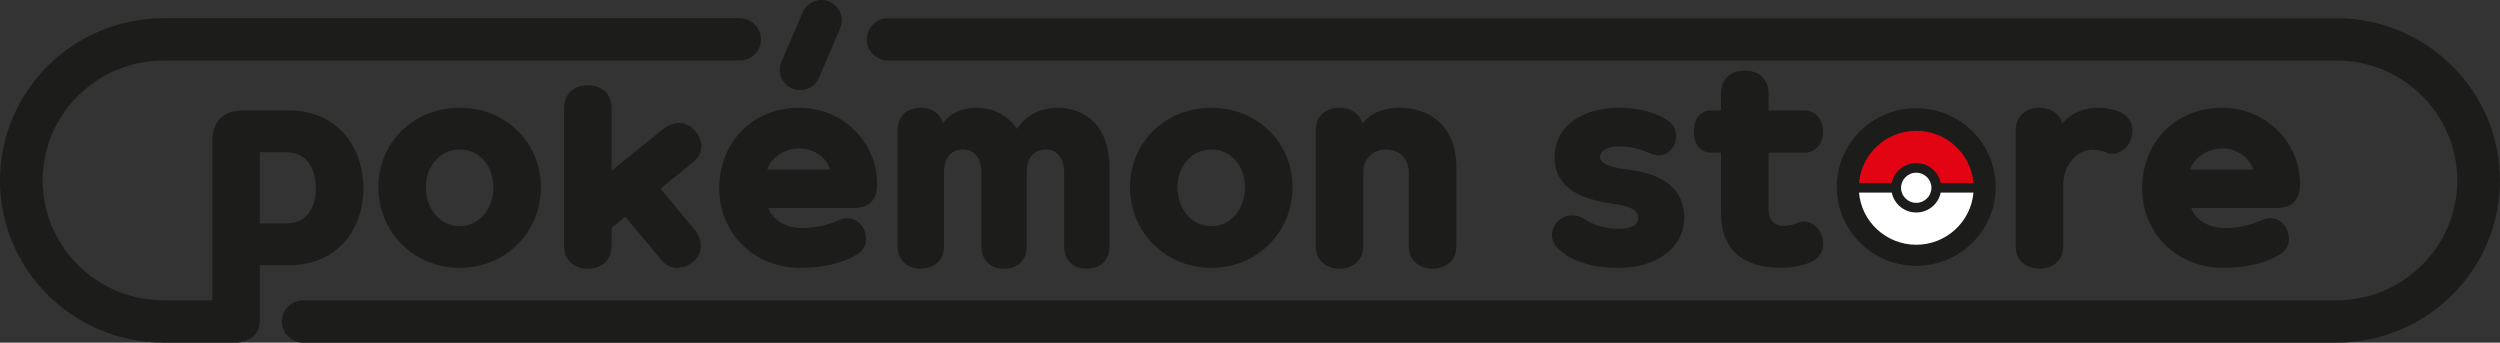 <svg width="591" height="81" viewBox="0 0 591 81" fill="none" xmlns="http://www.w3.org/2000/svg">
<rect x="0" y="0" width="591" height="81" fill="#333333" stroke="none"/>
<g clip-path="url(#clip0_625_3556)">
<path d="M174.857 4.303H38.655C17.341 4.303 0 21.513 0 42.655C0 63.798 17.341 81 38.655 81H55.914C56.527 81 57.116 80.877 57.664 80.671C59.903 80.095 61.429 78.442 61.429 75.793V62.687H68.403C79.508 62.687 85.902 54.485 85.902 44.498C85.902 34.511 79.508 26.111 68.403 26.111H57.556C52.779 26.111 50.191 28.612 50.191 33.474V70.988H38.655C22.898 70.988 10.085 58.278 10.085 42.647C10.085 27.016 22.906 14.314 38.655 14.314H174.857C177.643 14.314 179.899 12.077 179.899 9.313C179.899 6.548 177.643 4.311 174.857 4.311V4.303ZM61.429 35.975H67.624C72.658 35.975 74.665 40.072 74.665 44.49C74.665 48.908 72.666 52.815 67.624 52.815H61.429V35.967V35.975Z" fill="#1C1C1B"/>
<path d="M127.867 44.243C127.867 54.872 119.54 63.329 108.692 63.329C97.845 63.329 89.452 54.872 89.452 44.243C89.452 33.614 97.845 25.478 108.692 25.478C119.54 25.478 127.867 33.68 127.867 44.243ZM100.681 44.243C100.681 49.434 104.04 53.465 108.684 53.465C113.328 53.465 116.629 49.434 116.629 44.243C116.629 39.052 113.204 35.342 108.684 35.342C104.164 35.342 100.681 39.118 100.681 44.243Z" fill="#1C1C1B"/>
<path d="M144.586 40.344L156.794 30.48C159.373 28.431 162.608 28.686 164.474 31.122C166.281 33.425 166.414 36.247 163.827 38.361L156.139 44.572L164.581 54.782C166.389 57.603 165.875 60.738 163.288 62.342C160.766 63.88 157.864 63.749 155.989 60.993L147.804 51.228L144.578 53.852V58.196C144.578 61.527 142.189 63.51 138.963 63.51C135.737 63.51 133.349 61.527 133.349 58.196V25.47C133.349 22.138 135.737 20.155 138.963 20.155C142.189 20.155 144.578 22.138 144.578 25.47V40.344H144.586Z" fill="#1C1C1B"/>
<path d="M201.594 49.171H181.641C182.611 51.993 185.771 53.91 189.586 53.91C193.401 53.91 196.237 52.947 198.625 51.927C201.014 50.964 203.212 52.116 204.182 54.107C205.152 56.155 205.02 58.656 202.631 60.129C199.339 62.177 194.628 63.329 189.204 63.329C178.29 63.329 170.03 55.193 170.03 44.498C170.03 33.803 177.718 25.478 188.947 25.478C199.405 25.478 207.35 33.803 207.35 43.412C207.35 47.254 205.608 49.179 201.603 49.179L201.594 49.171ZM196.237 40.072C195.466 37.316 192.43 35.079 188.939 35.079C185.447 35.079 182.221 37.325 181.384 40.072H196.237Z" fill="#1C1C1B"/>
<path d="M242.721 58.204C242.721 61.536 240.59 63.518 237.364 63.518C234.138 63.518 232.006 61.536 232.006 58.204V40.846C232.006 37.645 230.522 35.334 227.619 35.334C224.716 35.334 223.165 37.571 223.165 40.648V58.196C223.165 61.527 220.91 63.51 217.675 63.51C214.441 63.51 212.185 61.527 212.185 58.196V30.784C212.185 27.453 214.449 25.47 217.675 25.47C220.321 25.47 222.328 26.877 222.966 29.188C224.385 26.942 227.163 25.47 230.712 25.47C234.585 25.47 238.135 27.074 240.399 30.463C242.978 26.556 246.918 25.47 249.953 25.47C256.604 25.47 262.285 29.764 262.285 39.686V58.196C262.285 61.527 260.154 63.51 256.928 63.51C253.702 63.51 251.57 61.527 251.57 58.196V40.837C251.57 37.637 250.086 35.325 247.183 35.325C244.919 35.325 242.729 36.987 242.729 40.385V58.196L242.721 58.204Z" fill="#1C1C1B"/>
<path d="M305.543 44.243C305.543 54.872 297.217 63.329 286.369 63.329C275.521 63.329 267.128 54.872 267.128 44.243C267.128 33.614 275.521 25.478 286.369 25.478C297.217 25.478 305.543 33.68 305.543 44.243ZM278.358 44.243C278.358 49.434 281.716 53.465 286.361 53.465C291.005 53.465 294.306 49.434 294.306 44.243C294.306 39.052 290.881 35.342 286.361 35.342C281.841 35.342 278.358 39.118 278.358 44.243Z" fill="#1C1C1B"/>
<path d="M344.281 58.204C344.281 61.536 341.893 63.518 338.667 63.518C335.441 63.518 333.052 61.536 333.052 58.204V40.846C333.052 37.645 330.921 35.334 327.695 35.334C324.469 35.334 322.271 37.571 322.271 40.648V58.196C322.271 61.527 319.882 63.51 316.656 63.51C313.43 63.51 311.042 61.527 311.042 58.196V30.784C311.042 27.453 313.43 25.47 316.656 25.47C319.302 25.47 321.433 26.877 322.08 29.188C323.954 26.687 327.247 25.47 330.796 25.47C337.705 25.47 344.29 29.443 344.29 39.686V58.196L344.281 58.204Z" fill="#1C1C1B"/>
<path d="M387.274 51.54C387.274 49.747 385.723 48.784 381.27 48.143C374.942 47.246 367.519 45.132 367.519 37.193C367.519 29.254 374.884 25.47 382.696 25.47C387.349 25.47 391.67 26.622 394.448 28.612C396.579 30.151 396.712 32.907 395.485 34.758C394.257 36.617 392.383 37.316 389.87 36.164C387.224 34.947 385.159 34.626 382.638 34.626C379.669 34.626 378.251 35.844 378.251 37.061C378.251 38.986 381.154 39.62 385.939 40.261C393.038 41.224 398.147 44.679 398.147 51.409C398.147 58.772 391.238 63.197 383.36 63.321C377.422 63.453 371.998 62.169 368.44 58.903C366.566 57.175 366.375 54.609 367.984 52.626C369.535 50.767 372.437 50.323 374.569 51.795C376.31 53.013 379.279 54.099 382.514 54.099C385.748 54.099 387.291 53.136 387.291 51.54H387.274Z" fill="#1C1C1B"/>
<path d="M418.076 26.111H426.601C429.379 26.111 430.988 28.547 430.988 31.105C430.988 33.664 429.371 36.099 426.601 36.099H418.076V49.418C418.076 52.174 419.693 53.391 421.501 53.391C422.728 53.391 423.889 53.202 425.05 52.684C427.115 51.787 429.57 52.939 430.607 55.563C431.701 58.385 430.416 60.812 428.475 61.774C426.153 62.926 423.375 63.313 420.987 63.313C411.366 63.313 406.846 58.385 406.846 50.504V36.09H404.458C401.68 36.09 400.394 33.655 400.394 31.097C400.394 28.538 401.688 26.103 404.458 26.103H406.846V21.99C406.846 18.658 409.235 16.675 412.461 16.675C415.687 16.675 418.076 18.658 418.076 21.99V26.103V26.111Z" fill="#1C1C1B"/>
<path d="M494.714 35.399C491.032 35.399 487.74 38.855 487.74 43.856V58.204C487.74 61.536 485.351 63.518 482.125 63.518C478.899 63.518 476.51 61.536 476.51 58.204V30.793C476.51 27.461 478.899 25.478 482.125 25.478C484.771 25.478 486.902 26.885 487.549 29.197C489.423 26.827 492.782 25.478 495.685 25.478C498.33 25.478 500.528 25.93 502.203 27.082C503.754 28.111 504.782 30.603 503.621 33.293C502.527 35.794 499.873 36.814 498.264 36.173C497.036 35.663 495.875 35.408 494.714 35.408V35.399Z" fill="#1C1C1B"/>
<path d="M537.972 49.171H518.019C518.989 51.993 522.149 53.91 525.964 53.91C529.779 53.91 532.615 52.947 535.003 51.927C537.392 50.964 539.59 52.116 540.56 54.107C541.53 56.155 541.398 58.656 539.009 60.129C535.717 62.177 531.006 63.329 525.582 63.329C514.668 63.329 506.408 55.193 506.408 44.498C506.408 33.803 514.096 25.478 525.325 25.478C535.783 25.478 543.728 33.803 543.728 43.412C543.728 47.254 541.986 49.179 537.981 49.179L537.972 49.171ZM532.615 40.072C531.844 37.316 528.808 35.079 525.317 35.079C521.825 35.079 518.599 37.325 517.762 40.072H532.615Z" fill="#1C1C1B"/>
<path d="M454.547 62.777C464.886 61.928 472.574 52.926 471.719 42.67C470.863 32.414 461.788 24.788 451.449 25.637C441.11 26.485 433.423 35.487 434.278 45.743C435.133 55.999 444.208 63.625 454.547 62.777Z" fill="#1C1C1B"/>
<path d="M452.999 28.637C444.224 28.637 437.117 35.687 437.117 44.391C437.117 53.095 444.233 60.145 452.999 60.145C461.765 60.145 468.881 53.087 468.881 44.391C468.881 35.696 461.931 28.637 452.999 28.637ZM452.999 30.924C460.098 30.924 465.945 36.354 466.525 43.248H458.779C458.24 40.566 455.86 38.542 452.999 38.542C450.138 38.542 447.757 40.566 447.218 43.248H439.472C440.061 36.354 445.9 30.924 452.999 30.924ZM456.59 44.391C456.59 46.357 454.981 47.953 452.999 47.953C451.017 47.953 449.408 46.357 449.408 44.391C449.408 42.425 451.017 40.829 452.999 40.829C454.981 40.829 456.59 42.425 456.59 44.391ZM452.999 57.867C445.9 57.867 440.053 52.429 439.472 45.535H447.218C447.757 48.217 450.138 50.24 452.999 50.24C455.86 50.24 458.24 48.217 458.779 45.535H466.525C465.936 52.429 460.098 57.867 452.999 57.867Z" fill="#1C1C1B"/>
<path d="M452.999 30.916C460.098 30.916 465.945 36.346 466.525 43.239H458.779C458.24 40.558 455.86 38.534 452.999 38.534C450.138 38.534 447.757 40.558 447.218 43.239H439.472C440.061 36.346 445.9 30.916 452.999 30.916Z" fill="#E30413"/>
<path d="M456.59 44.391C456.59 46.357 454.981 47.953 452.999 47.953C451.017 47.953 449.408 46.357 449.408 44.391C449.408 42.425 451.017 40.829 452.999 40.829C454.981 40.829 456.59 42.425 456.59 44.391Z" fill="white"/>
<path d="M452.999 57.858C445.9 57.858 440.053 52.42 439.472 45.526H447.218C447.757 48.208 450.138 50.232 452.999 50.232C455.86 50.232 458.24 48.208 458.779 45.526H466.525C465.937 52.42 460.098 57.858 452.999 57.858Z" fill="white"/>
<path d="M187.264 20.929C184.809 19.892 183.673 17.079 184.718 14.652L189.76 2.912C190.805 0.485 193.641 -0.65 196.088 0.387C198.534 1.423 199.679 4.237 198.634 6.664L193.591 18.403C192.547 20.83 189.71 21.965 187.264 20.929Z" fill="#1C1C1B"/>
<path d="M552.336 81H71.679C68.893 81 66.637 78.762 66.637 75.998C66.637 73.234 68.893 70.996 71.679 70.996H552.336C568.086 70.996 580.907 58.286 580.907 42.655C580.907 27.025 568.094 14.314 552.336 14.314H209.962C207.176 14.314 204.92 12.077 204.92 9.313C204.92 6.548 207.176 4.311 209.962 4.311H552.336C573.65 4.311 590.992 21.513 590.992 42.655C590.992 63.798 573.65 81 552.336 81Z" fill="#1C1C1B"/>
</g>
<defs>
<clipPath id="clip0_625_3556">
<rect width="591" height="81" fill="white"/>
</clipPath>
</defs>
</svg>
